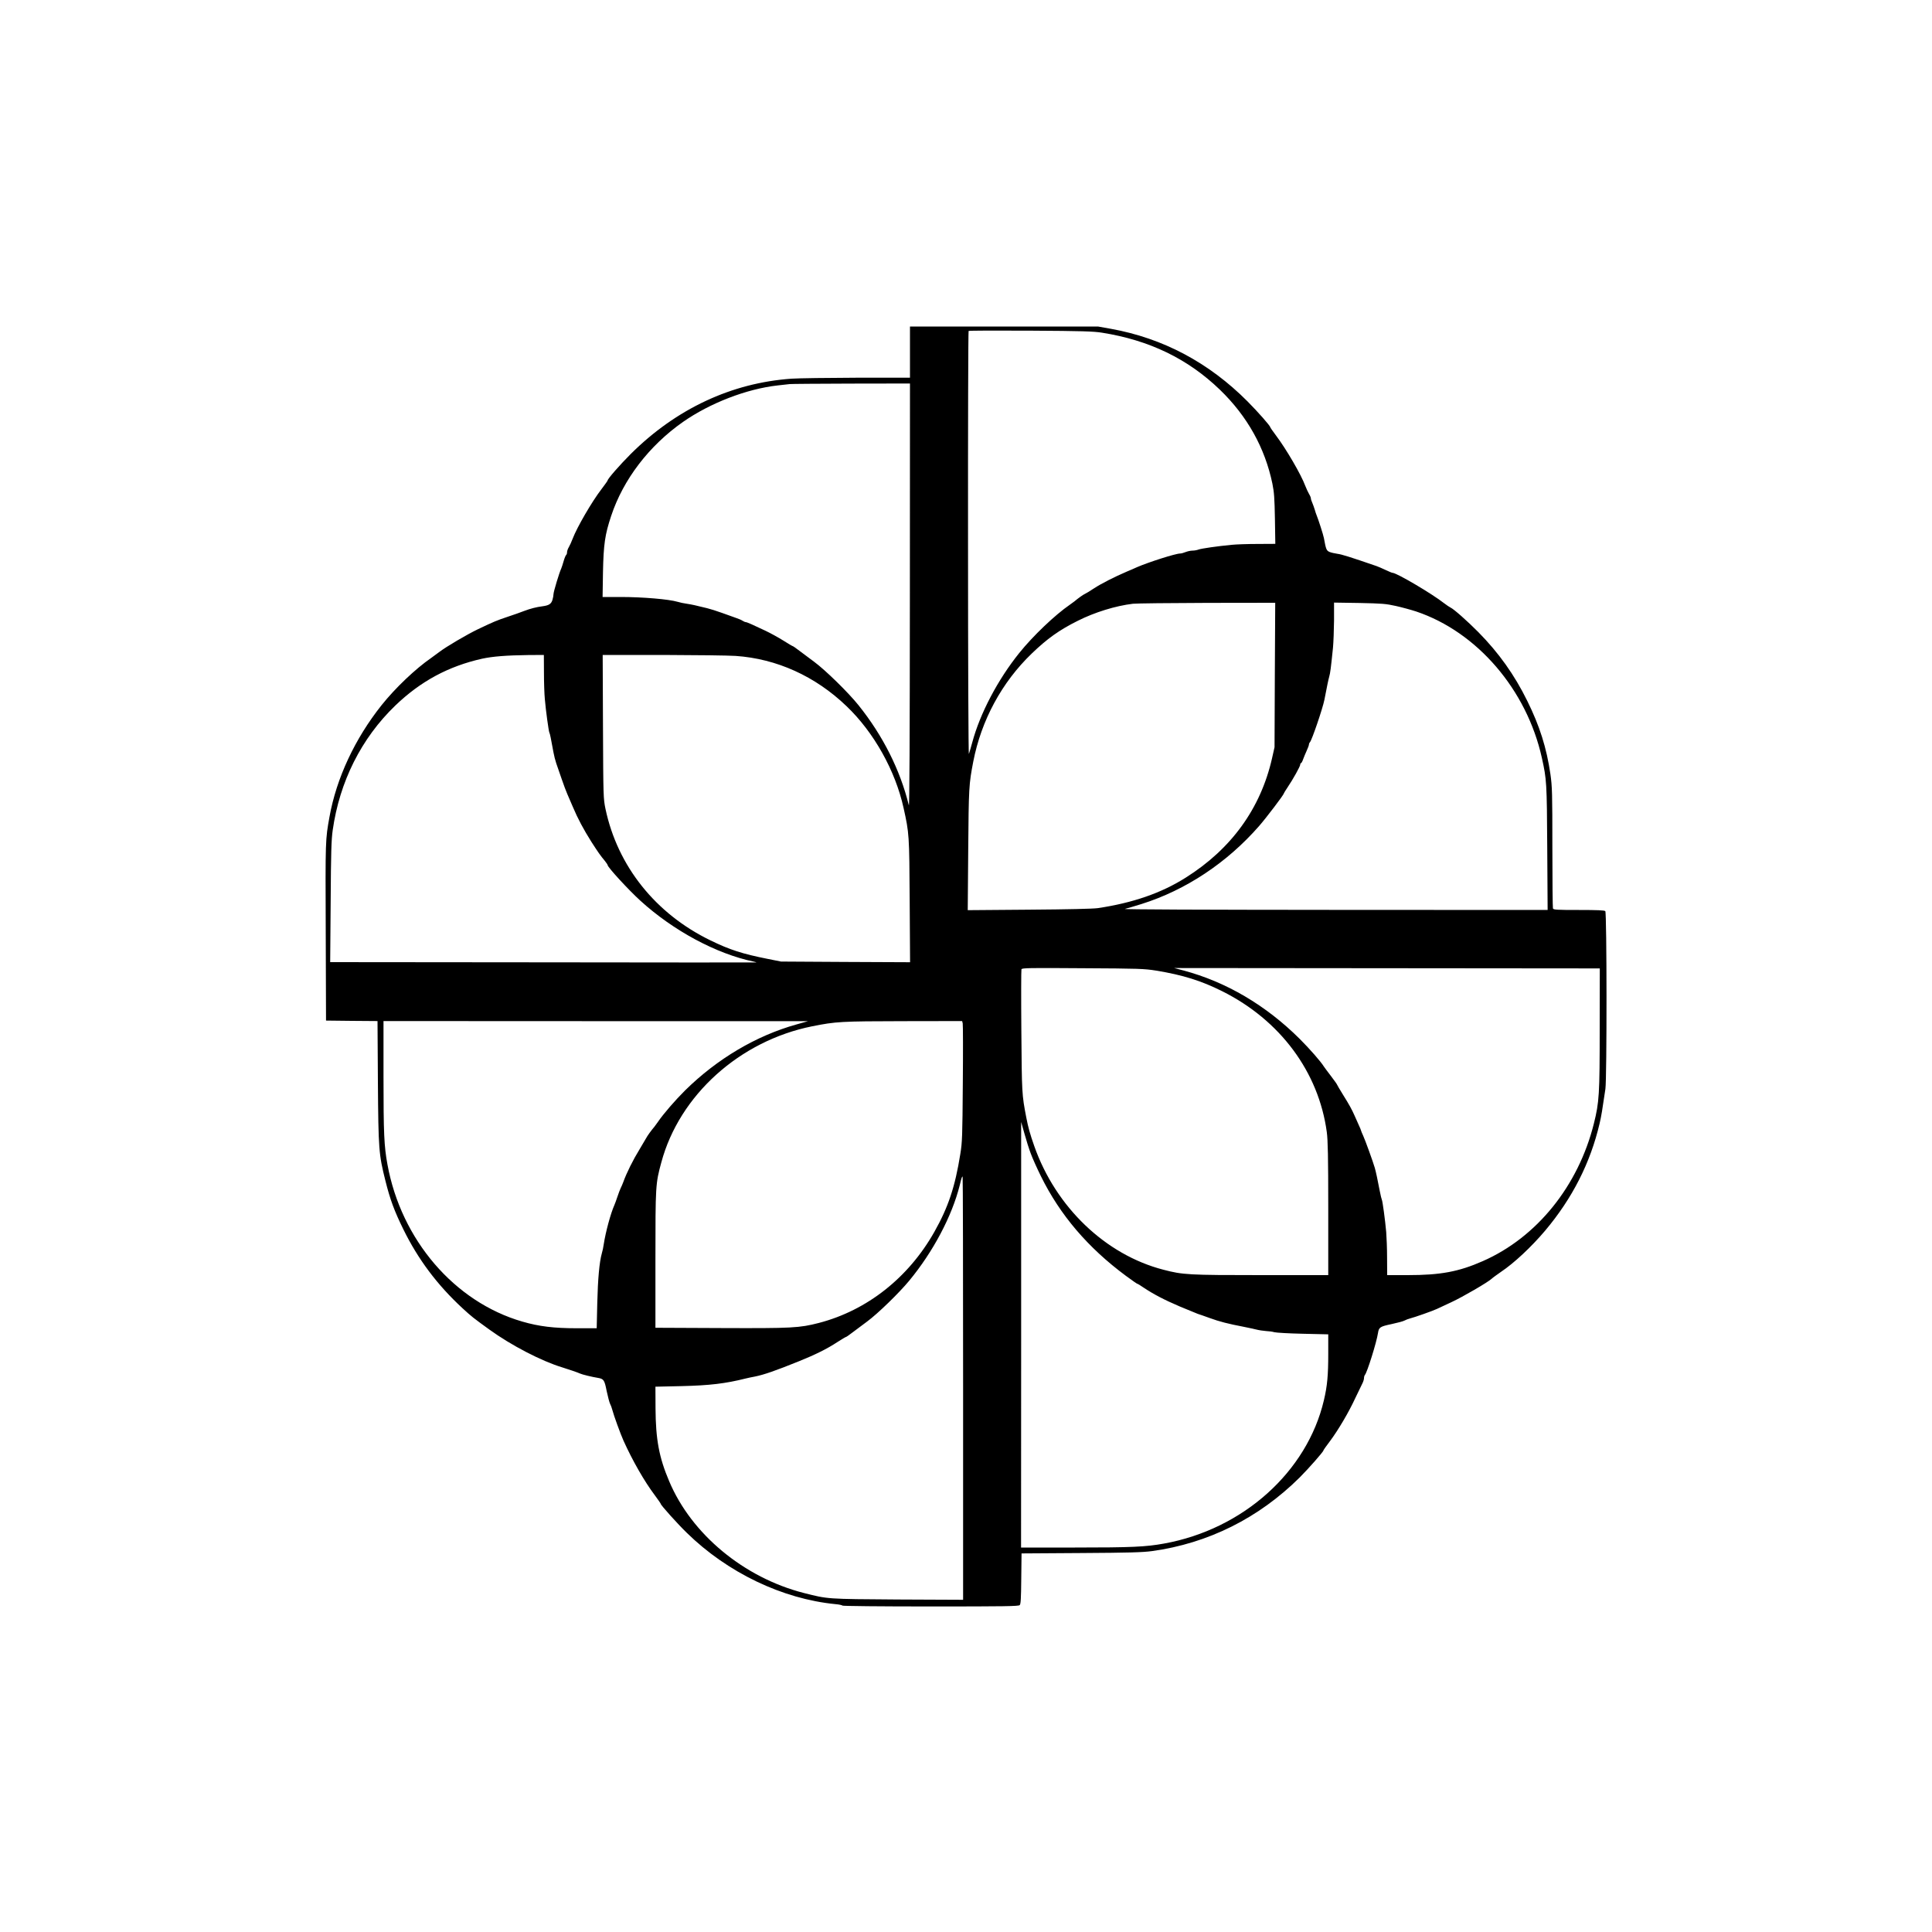<?xml version="1.0" standalone="no"?>
<!DOCTYPE svg PUBLIC "-//W3C//DTD SVG 20010904//EN" "http://www.w3.org/TR/2001/REC-SVG-20010904/DTD/svg10.dtd">
<svg class="loader" version="1.0" xmlns="http://www.w3.org/2000/svg" width="2000pt"
	height="2000pt" viewBox="0 0 2000 2000" preserveAspectRatio="xMidYMid meet">
	<g transform="translate(0,2000) scale(0.1,-0.1)" fill="#000000"
		stroke="none">
		<path
			d="M9420 16355 l0 -265 -547 0 c-302 -1 -606 -5 -678 -10 -621 -43
-1196 -312 -1666 -780 -113 -113 -239 -257 -239 -274 0 -3 -28 -43 -63 -89
-99 -128 -255 -397 -299 -514 -12 -32 -30 -71 -40 -88 -10 -16 -18 -40 -18
-52 0 -12 -4 -24 -9 -28 -5 -3 -17 -31 -26 -63 -9 -31 -20 -66 -25 -77 -20
-41 -80 -241 -80 -264 0 -13 -5 -41 -11 -61 -13 -42 -36 -57 -102 -66 -64 -8
-126 -24 -192 -49 -33 -13 -109 -40 -170 -60 -114 -38 -142 -50 -308 -129
-111 -53 -329 -181 -399 -235 -26 -20 -63 -47 -83 -61 -163 -112 -374 -313
-515 -490 -277 -348 -467 -756 -539 -1155 -43 -238 -43 -237 -39 -1190 l3
-920 267 -3 266 -2 4 -628 c5 -703 9 -751 78 -1026 48 -193 93 -314 185 -501
153 -312 351 -576 614 -819 96 -88 109 -98 276 -219 228 -165 541 -327 755
-392 65 -20 162 -53 185 -64 21 -10 123 -35 186 -45 59 -10 67 -23 89 -135 12
-57 28 -117 35 -132 8 -15 19 -44 24 -65 14 -55 84 -248 116 -319 93 -206 216
-421 323 -563 34 -46 62 -86 62 -90 0 -13 176 -209 270 -300 421 -412 989
-684 1538 -738 39 -3 72 -11 72 -15 0 -5 400 -9 911 -9 771 0 913 2 925 14 11
11 14 66 16 275 l3 260 615 4 c501 3 637 7 735 20 582 80 1106 342 1530 763
89 89 245 266 245 279 0 4 31 48 69 98 85 114 193 297 260 442 29 61 61 127
71 147 11 20 20 48 20 60 0 13 4 28 9 34 23 24 121 337 136 435 9 59 21 67
140 92 61 13 121 29 135 37 13 7 38 17 55 21 51 13 238 79 280 99 22 10 90 42
150 70 120 56 376 205 416 242 14 13 59 45 99 73 133 89 311 255 455 425 282
335 469 703 564 1110 18 77 27 132 60 357 16 107 15 1825 -1 1841 -9 9 -84 12
-274 12 -230 0 -263 2 -268 16 -3 9 -6 293 -6 632 0 567 -2 628 -20 757 -40
274 -111 499 -240 760 -133 270 -295 497 -506 711 -114 115 -255 240 -289 255
-11 5 -40 25 -65 44 -129 101 -493 315 -534 315 -6 0 -38 13 -71 29 -33 16
-76 34 -95 41 -279 96 -363 122 -405 127 -27 4 -64 12 -81 19 -33 14 -38 28
-59 144 -6 33 -57 191 -75 235 -5 11 -14 38 -20 60 -7 22 -18 54 -26 72 -8 17
-14 37 -14 45 0 7 -8 27 -18 43 -10 17 -28 55 -40 86 -43 116 -196 379 -303
521 -32 43 -59 81 -59 85 0 14 -125 156 -235 267 -401 403 -876 655 -1414 752
l-135 24 -973 0 -973 0 0 -265z m1988 201 c491 -78 888 -270 1220 -590 283
-273 467 -602 544 -974 18 -89 22 -150 26 -364 l4 -258 -184 -1 c-100 0 -221
-4 -268 -9 -148 -14 -314 -38 -343 -49 -16 -6 -44 -11 -63 -11 -19 0 -51 -7
-71 -15 -19 -8 -45 -15 -57 -15 -46 0 -325 -89 -445 -141 -25 -12 -73 -32
-106 -46 -131 -56 -264 -124 -339 -173 -44 -29 -87 -55 -95 -58 -14 -5 -72
-46 -108 -77 -6 -5 -28 -21 -48 -35 -153 -105 -382 -323 -524 -500 -222 -276
-406 -626 -486 -925 -15 -55 -31 -109 -35 -120 -5 -11 -9 968 -9 2176 -1 1208
2 2199 6 2203 4 4 293 5 643 3 529 -3 652 -7 738 -21z m-1989 -2728 c-1 -1474
-4 -2190 -11 -2163 -90 366 -269 721 -521 1035 -105 131 -343 364 -460 450
-48 36 -115 86 -150 112 -34 26 -65 48 -68 48 -4 0 -50 27 -102 60 -53 33
-135 78 -184 101 -48 22 -111 52 -140 65 -28 13 -57 24 -63 24 -6 0 -21 6 -33
14 -12 8 -42 21 -67 29 -25 9 -90 32 -145 52 -55 20 -125 42 -155 49 -117 29
-157 38 -210 46 -30 4 -73 13 -95 20 -90 27 -364 50 -589 50 l-188 0 4 258 c6
288 20 387 85 582 125 377 392 726 743 972 279 195 658 342 980 378 58 6 114
13 125 14 11 2 296 4 633 5 l612 1 -1 -2202z m3778 -815 l-3 -748 -26 -115
c-118 -519 -421 -938 -893 -1235 -253 -160 -548 -262 -911 -316 -51 -7 -302
-13 -712 -16 l-634 -5 5 624 c5 645 7 679 52 913 83 428 295 821 606 1120 159
153 284 243 475 338 176 89 394 156 572 177 37 4 383 8 770 9 l703 1 -4 -747z
m1253 714 c63 -14 158 -40 210 -57 631 -212 1144 -809 1301 -1514 50 -225 52
-255 56 -933 l4 -643 -2208 1 c-1374 1 -2193 4 -2168 10 22 5 99 28 170 50
461 145 887 428 1220 809 74 85 255 323 255 336 0 3 17 31 38 62 58 86 132
219 132 237 0 8 4 15 8 15 4 0 14 17 21 38 7 20 24 60 37 89 13 28 24 58 24
65 0 8 4 18 10 24 20 20 132 349 150 439 31 161 40 203 50 240 11 39 17 86 39
300 5 55 10 183 11 284 l0 183 263 -4 c235 -5 274 -8 377 -31z m-8819 -689 c0
-101 4 -223 9 -273 10 -121 40 -336 47 -349 6 -9 16 -59 43 -207 5 -30 18 -80
28 -110 11 -30 36 -103 56 -162 20 -59 47 -131 60 -160 12 -29 38 -88 57 -132
49 -117 110 -231 190 -358 73 -113 92 -141 142 -201 15 -19 27 -37 27 -41 0
-22 217 -258 338 -368 341 -311 787 -551 1176 -632 15 -3 27 -7 25 -8 -2 -1
-996 -1 -2207 1 l-2204 2 5 623 c3 510 7 644 21 742 71 503 296 952 648 1291
262 252 550 407 898 485 111 24 252 35 478 38 l162 1 1 -182z m1984 172 c425
-29 825 -210 1148 -520 283 -270 506 -668 591 -1055 58 -262 59 -275 63 -958
l4 -638 -668 3 -668 4 -135 27 c-267 53 -396 95 -595 192 -569 276 -962 769
-1087 1361 -22 107 -23 123 -26 852 l-3 742 623 0 c343 -1 682 -5 753 -10z
m4355 -3258 c275 -45 466 -105 682 -213 601 -300 999 -837 1083 -1459 11 -82
15 -256 15 -792 l0 -688 -695 0 c-751 0 -810 3 -1012 56 -599 155 -1114 648
-1336 1279 -45 128 -63 193 -83 297 -46 238 -46 252 -51 896 -3 343 -2 630 1
638 5 14 81 15 633 11 588 -3 637 -5 763 -25z m4590 -600 c0 -682 -5 -761 -60
-982 -161 -646 -590 -1179 -1150 -1425 -249 -110 -439 -145 -777 -145 l-213 0
-1 178 c0 97 -5 218 -9 267 -11 126 -38 323 -45 335 -3 5 -13 45 -21 87 -22
117 -41 204 -52 243 -20 68 -99 286 -120 332 -12 26 -22 50 -22 53 0 3 -11 32
-26 63 -14 31 -32 73 -41 92 -30 68 -57 116 -120 217 -34 55 -63 104 -63 107
0 3 -28 42 -62 87 -35 45 -67 89 -73 98 -33 53 -146 182 -251 287 -350 348
-761 590 -1204 708 l-95 25 2203 -2 2203 -2 -1 -623z m-8315 43 c-416 -116
-820 -355 -1152 -682 -102 -101 -226 -244 -283 -328 -14 -20 -30 -42 -35 -48
-31 -36 -74 -95 -86 -119 -8 -14 -37 -64 -65 -110 -72 -117 -138 -250 -173
-348 -7 -19 -19 -46 -26 -60 -7 -14 -22 -54 -34 -90 -12 -36 -26 -74 -31 -85
-38 -84 -91 -280 -110 -405 -4 -30 -13 -73 -20 -95 -25 -88 -41 -263 -47 -512
l-6 -263 -206 0 c-237 0 -392 19 -564 69 -702 203 -1254 846 -1396 1626 -35
189 -41 323 -41 913 l0 572 2198 -1 2197 0 -120 -34z m1721 11 c3 -14 4 -294
1 -623 -4 -546 -6 -609 -26 -730 -54 -339 -125 -551 -269 -806 -268 -474 -696
-812 -1195 -942 -203 -52 -274 -56 -1012 -53 l-680 3 0 705 c0 768 1 787 61
1007 187 696 811 1258 1562 1409 245 49 299 52 944 53 l608 1 6 -24z m704
-1346 c17 -47 64 -152 105 -235 199 -404 488 -742 881 -1033 61 -45 114 -82
118 -82 4 0 33 -17 64 -39 102 -68 214 -127 376 -196 88 -37 171 -71 185 -76
14 -4 71 -24 126 -44 98 -36 193 -60 345 -89 41 -8 100 -21 130 -28 30 -8 78
-15 107 -17 28 -1 66 -6 85 -12 18 -5 151 -13 296 -16 l262 -6 0 -201 c0 -223
-10 -333 -45 -481 -174 -742 -838 -1337 -1656 -1484 -187 -34 -333 -41 -921
-41 l-558 0 1 2203 0 2202 34 -120 c18 -66 47 -158 65 -205z m-700 -2431 l0
-2190 -677 3 c-737 5 -721 4 -970 67 -622 159 -1165 609 -1396 1158 -105 247
-139 433 -141 753 l-1 225 270 6 c292 7 453 26 665 79 19 5 62 14 95 20 94 19
212 60 455 158 171 69 292 129 397 198 46 30 87 54 91 54 4 0 35 22 69 48 35
26 102 76 150 112 112 83 329 294 435 422 248 300 443 669 523 988 19 80 23
90 30 90 3 0 5 -986 5 -2191z" />
	</g>
</svg>